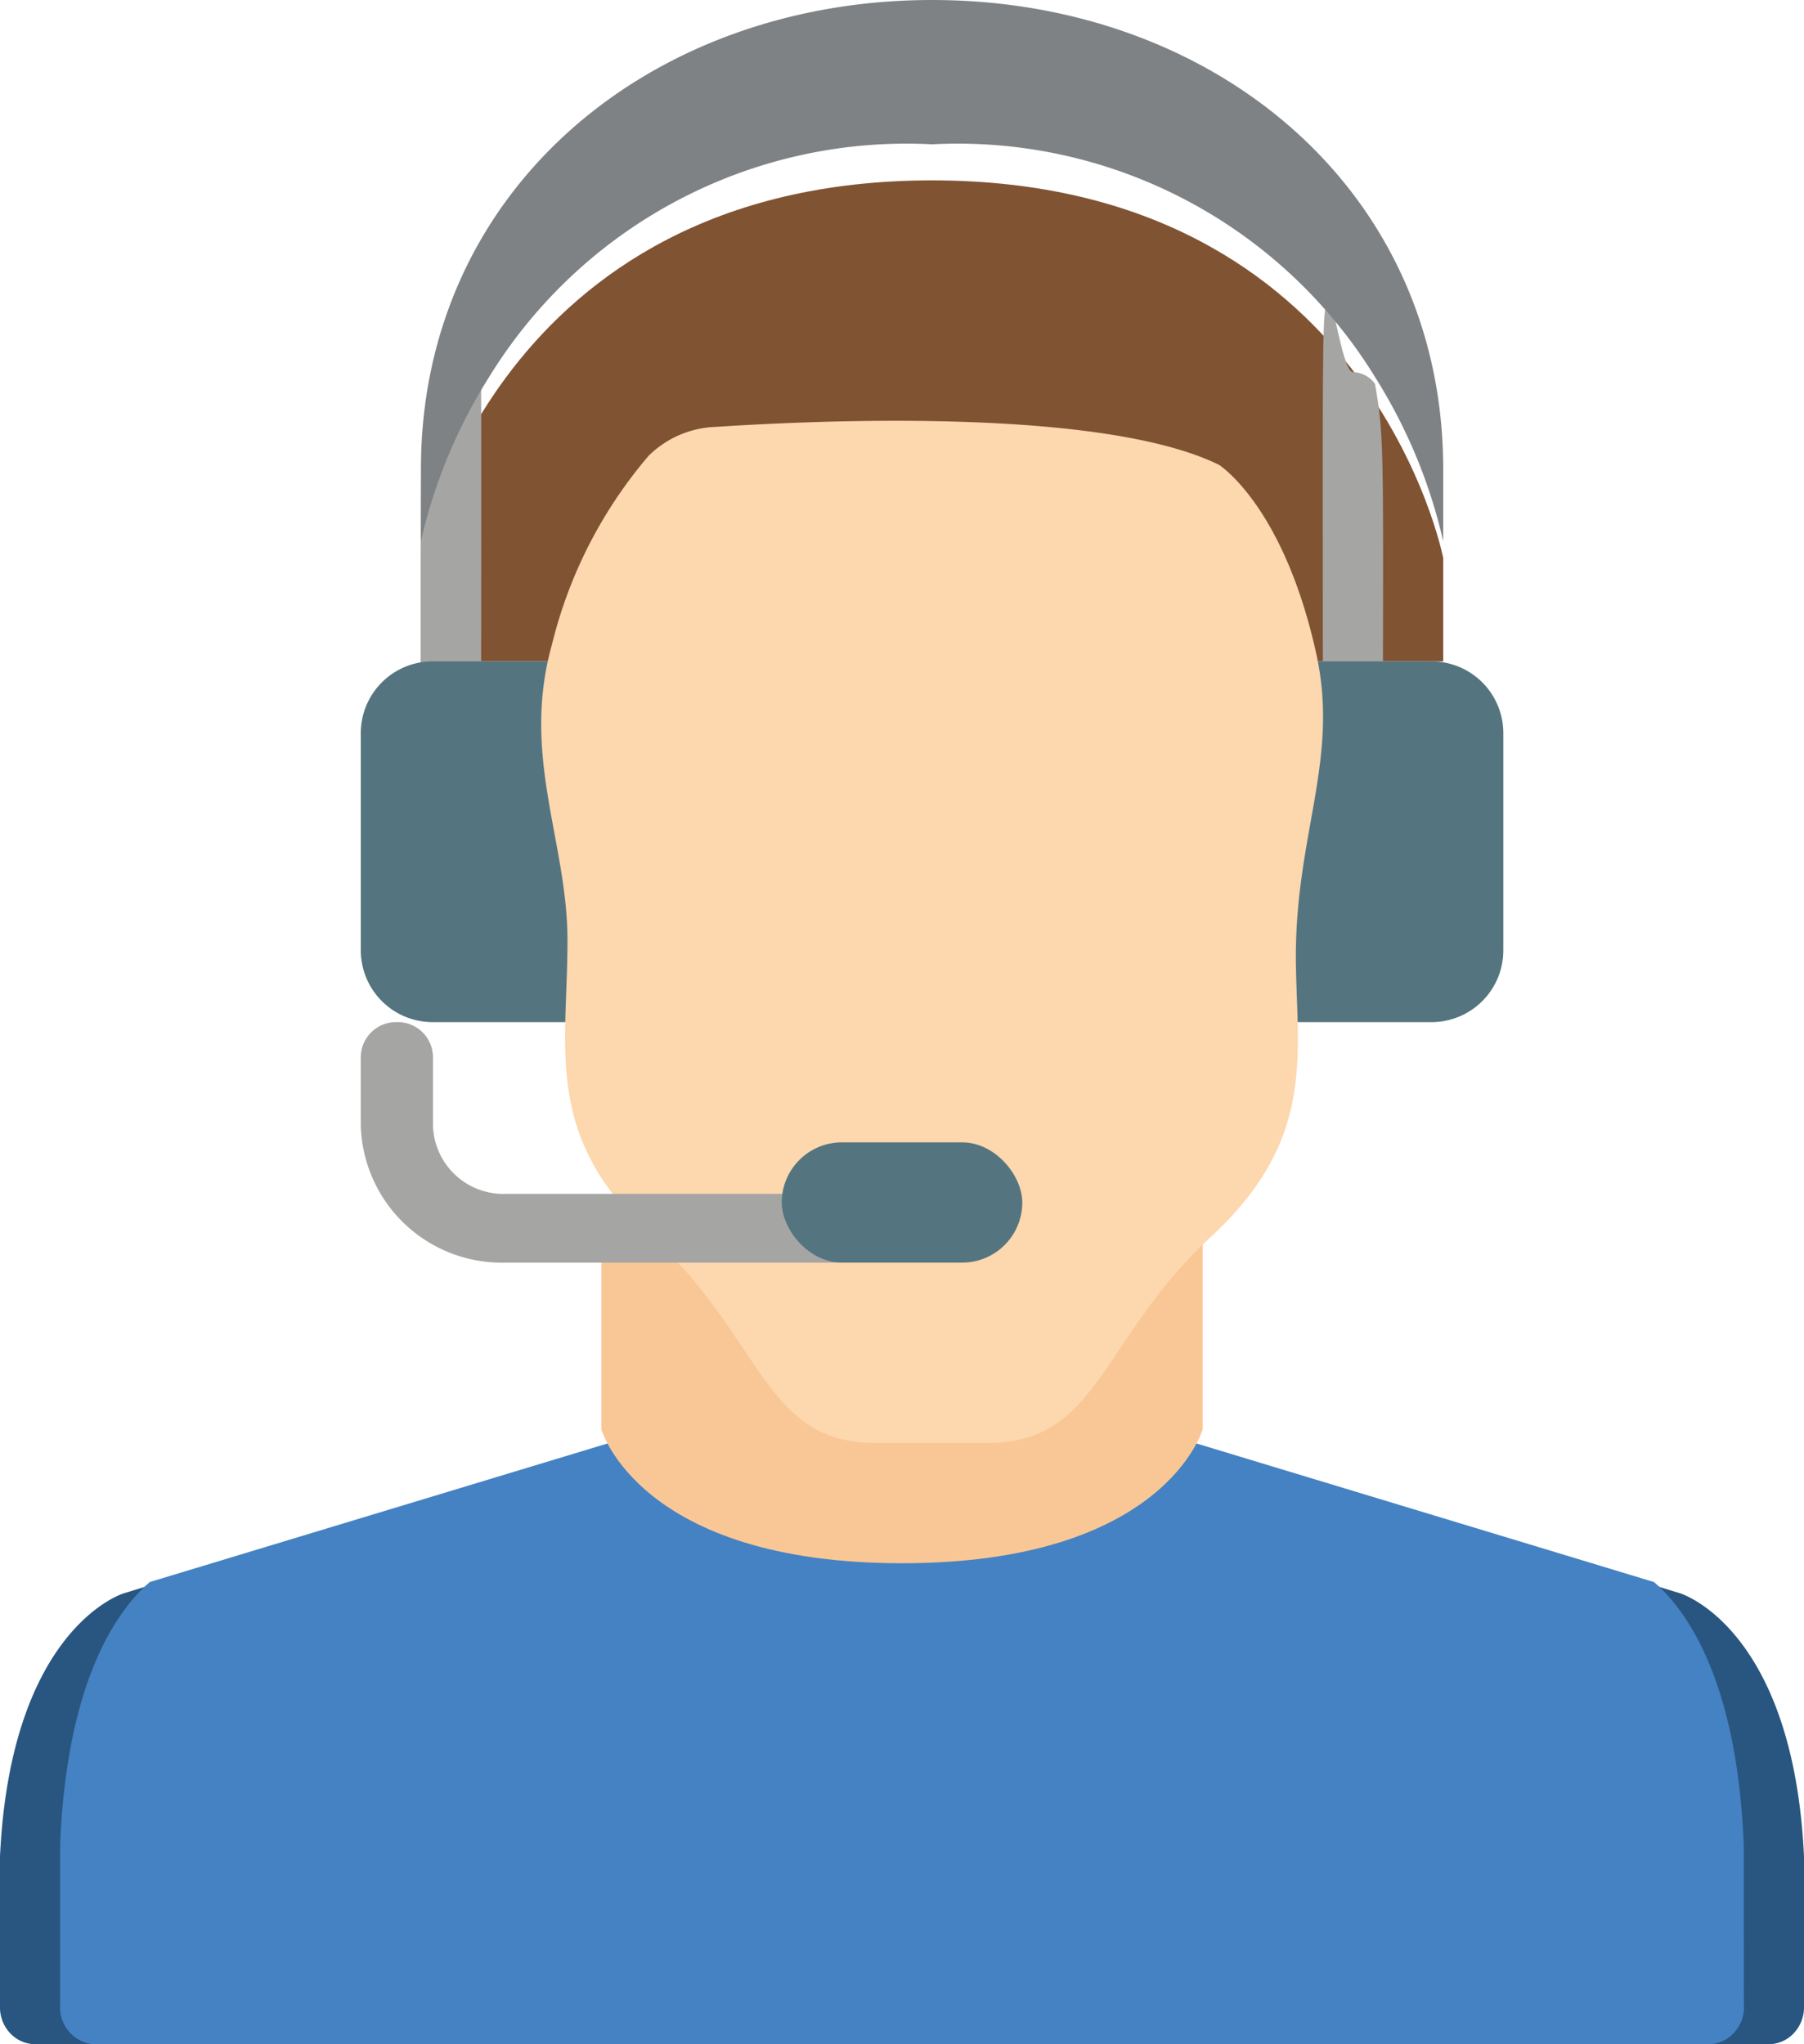 <svg id="man" xmlns="http://www.w3.org/2000/svg" width="30" height="34" viewBox="0 0 30 34">
  <path id="Shape" d="M0,8V6.281S1.214,0,8.5,0,17,6.281,17,6.281V8Z" transform="translate(7 3)" fill="#805333"/>
  <path id="Shape-2" data-name="Shape" d="M.995,9.413A.547.547,0,0,1,.5,10,.547.547,0,0,1,0,9.413C0,.485-.027.2.079.015.163-.155.321,1.19.5,1.19a.465.465,0,0,1,.366.194C1.04,2.417.995,2.371.995,9.413Z" transform="translate(22 5)" fill="#a5a5a4"/>
  <path id="Shape-3" data-name="Shape" d="M1,9.413A.547.547,0,0,1,.5,10,.547.547,0,0,1,0,9.413C0,2.568-.039,2.4.134,1.383A.465.465,0,0,1,.5,1.19C.678,1.19.837-.155.921.015,1.028.2,1,.488,1,9.413Z" transform="translate(7 5)" fill="#a5a5a4"/>
  <path id="Shape-4" data-name="Shape" d="M1.188,0H17.813A1.194,1.194,0,0,1,19,1.2V4.8A1.194,1.194,0,0,1,17.813,6H1.188A1.194,1.194,0,0,1,0,4.8V1.2A1.194,1.194,0,0,1,1.188,0Z" transform="translate(6 11)" fill="#547580"/>
  <path id="Shape-5" data-name="Shape" d="M30,9.369a.629.629,0,0,1-.169.447.579.579,0,0,1-.426.184H.594a.579.579,0,0,1-.426-.184A.629.629,0,0,1,0,9.369V6.875C.18,3.062,2.059,2.5,2.059,2.5L10.2,0h9.6l8.139,2.5S29.82,3.062,30,6.875Z" transform="translate(0 24)" fill="#285680"/>
  <path id="Shape-6" data-name="Shape" d="M28,9.331a.629.629,0,0,1-.141.453.6.6,0,0,1-.413.216H.556a.6.6,0,0,1-.413-.216A.629.629,0,0,1,0,9.331V6.681c.11-2.75.962-3.913,1.492-4.369L9.129,0h9.742l7.635,2.313c.53.456,1.382,1.619,1.492,4.369Z" transform="translate(1 24)" fill="#4482c3"/>
  <path id="Shape-7" data-name="Shape" d="M10,0V3.772S9.375,6,5,6,0,3.772,0,3.772V0Z" transform="translate(10 20)" fill="#f9c795"/>
  <path id="Shape-8" data-name="Shape" d="M12.551,9.064c.027,1.543.3,2.915-1.4,4.493C9.286,15.282,9.286,17,7.422,17H5.56C3.7,17,3.7,15.282,1.834,13.557.03,11.89.437,10.473.437,8.645c0-1.653-.779-3.071-.257-4.93A7.616,7.616,0,0,1,1.786.581,1.668,1.668,0,0,1,2.9.1c1.66-.109,6.418-.328,8.371.631,0,0,1.076.676,1.62,3.15C13.281,5.674,12.514,6.92,12.551,9.064Z" transform="translate(9 7)" fill="#fdd7ad"/>
  <path id="Shape-9" data-name="Shape" d="M8.4,4h-6A2.345,2.345,0,0,1,0,1.714V.571A.586.586,0,0,1,.6,0a.586.586,0,0,1,.6.571V1.714A1.172,1.172,0,0,0,2.4,2.857h6A.572.572,0,1,1,8.4,4Z" transform="translate(6 17)" fill="#a5a5a4"/>
  <rect id="Rectangle-path" width="4" height="2" rx="1" transform="translate(13 19)" fill="#547580"/>
  <path id="Shape-10" data-name="Shape" d="M17,7.8V9a8.784,8.784,0,0,0-1.123-2.712A8.146,8.146,0,0,0,8.5,2.4,8.146,8.146,0,0,0,1.123,6.288,8.784,8.784,0,0,0,0,9V7.8C0,3.16,3.806,0,8.5,0S17,3.154,17,7.8Z" transform="translate(7)" fill="#7f8284"/>
</svg>
